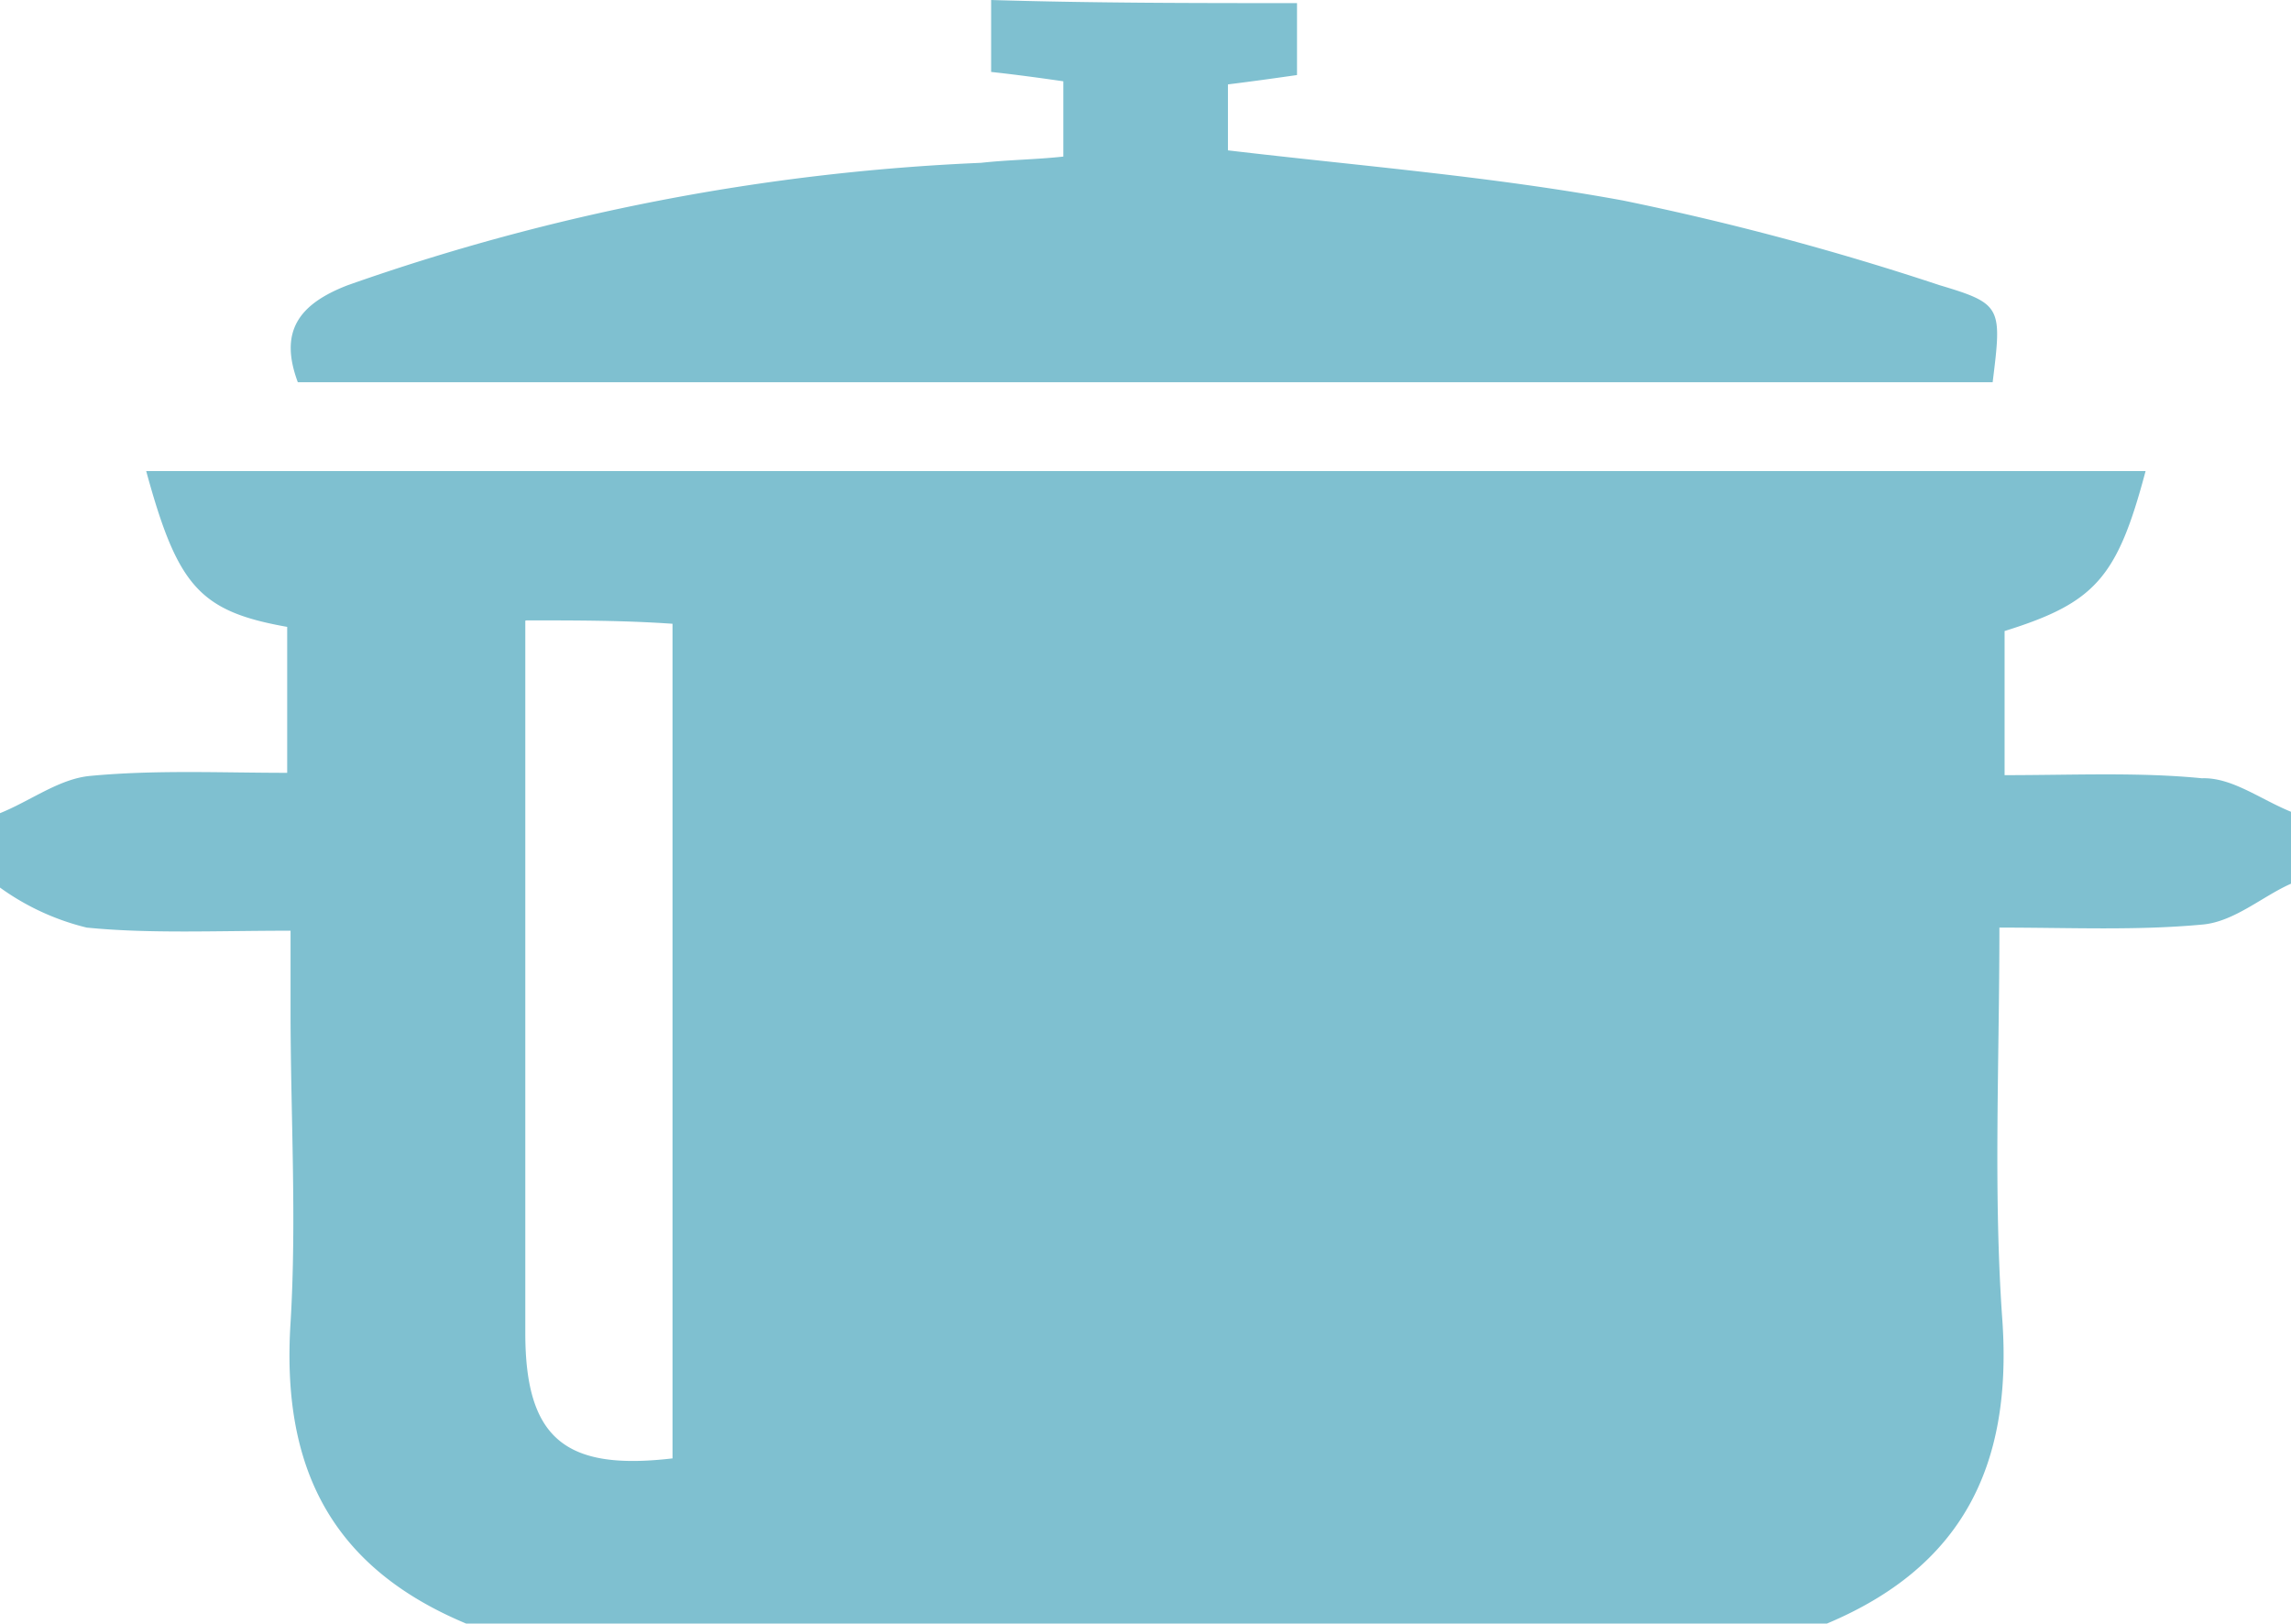 <svg id="Layer_1" data-name="Layer 1" xmlns="http://www.w3.org/2000/svg" viewBox="0 0 88.23 62.52"><defs><style>.cls-1{fill:#7fc0d0;}</style></defs><title>how_to_cook_icon</title><g id="_52JqGC.tif" data-name="52JqGC.tif"><path class="cls-1" d="M89.28,31.93V34.7c-1.09.48-2.17,1.45-3.38,1.57-2.53.24-5.07,0.12-7.85,0.12,0,5.31-.24,10.26.12,15.21,0.36,5.55-1.57,9.41-6.76,11.59H19c-5.19-2.17-7.12-6-6.76-11.59,0.24-4,0-8,0-11.95V36.51c-2.9,0-5.43.12-7.85-.12a9.56,9.56,0,0,1-3.38-1.57V32c1.21-.48,2.29-1.33,3.5-1.45,2.53-.24,5.07-0.12,7.6-0.12V24.81c-3.38-.6-4.22-1.57-5.43-6h77c-1.09,4.1-1.93,5.07-5.43,6.16v5.55c2.66,0,5.19-.12,7.6.12C87,30.6,88.08,31.44,89.28,31.93Zm-68-7.36V52c0,4.1,1.57,5.31,5.67,4.83V24.69C25.07,24.56,23.26,24.56,21.33,24.56Z" transform="translate(-1.05 -0.67)"/><path class="cls-1" d="M51,0.79V3.56c-0.84.12-1.69,0.24-2.66,0.36V6.46c5.07,0.6,10.14,1,15.21,1.93a106.76,106.76,0,0,1,12.19,3.26c2.41,0.72,2.41.84,2.05,3.74H12.52c-0.72-1.93,0-3,1.93-3.74A84,84,0,0,1,38.83,6.94C39.92,6.82,40.88,6.82,42,6.7V3.8c-0.84-.12-1.69-0.24-2.78-0.36V0.67C43.18,0.79,47.16.79,51,.79Z" transform="translate(-1.05 -0.67)"/></g></svg>